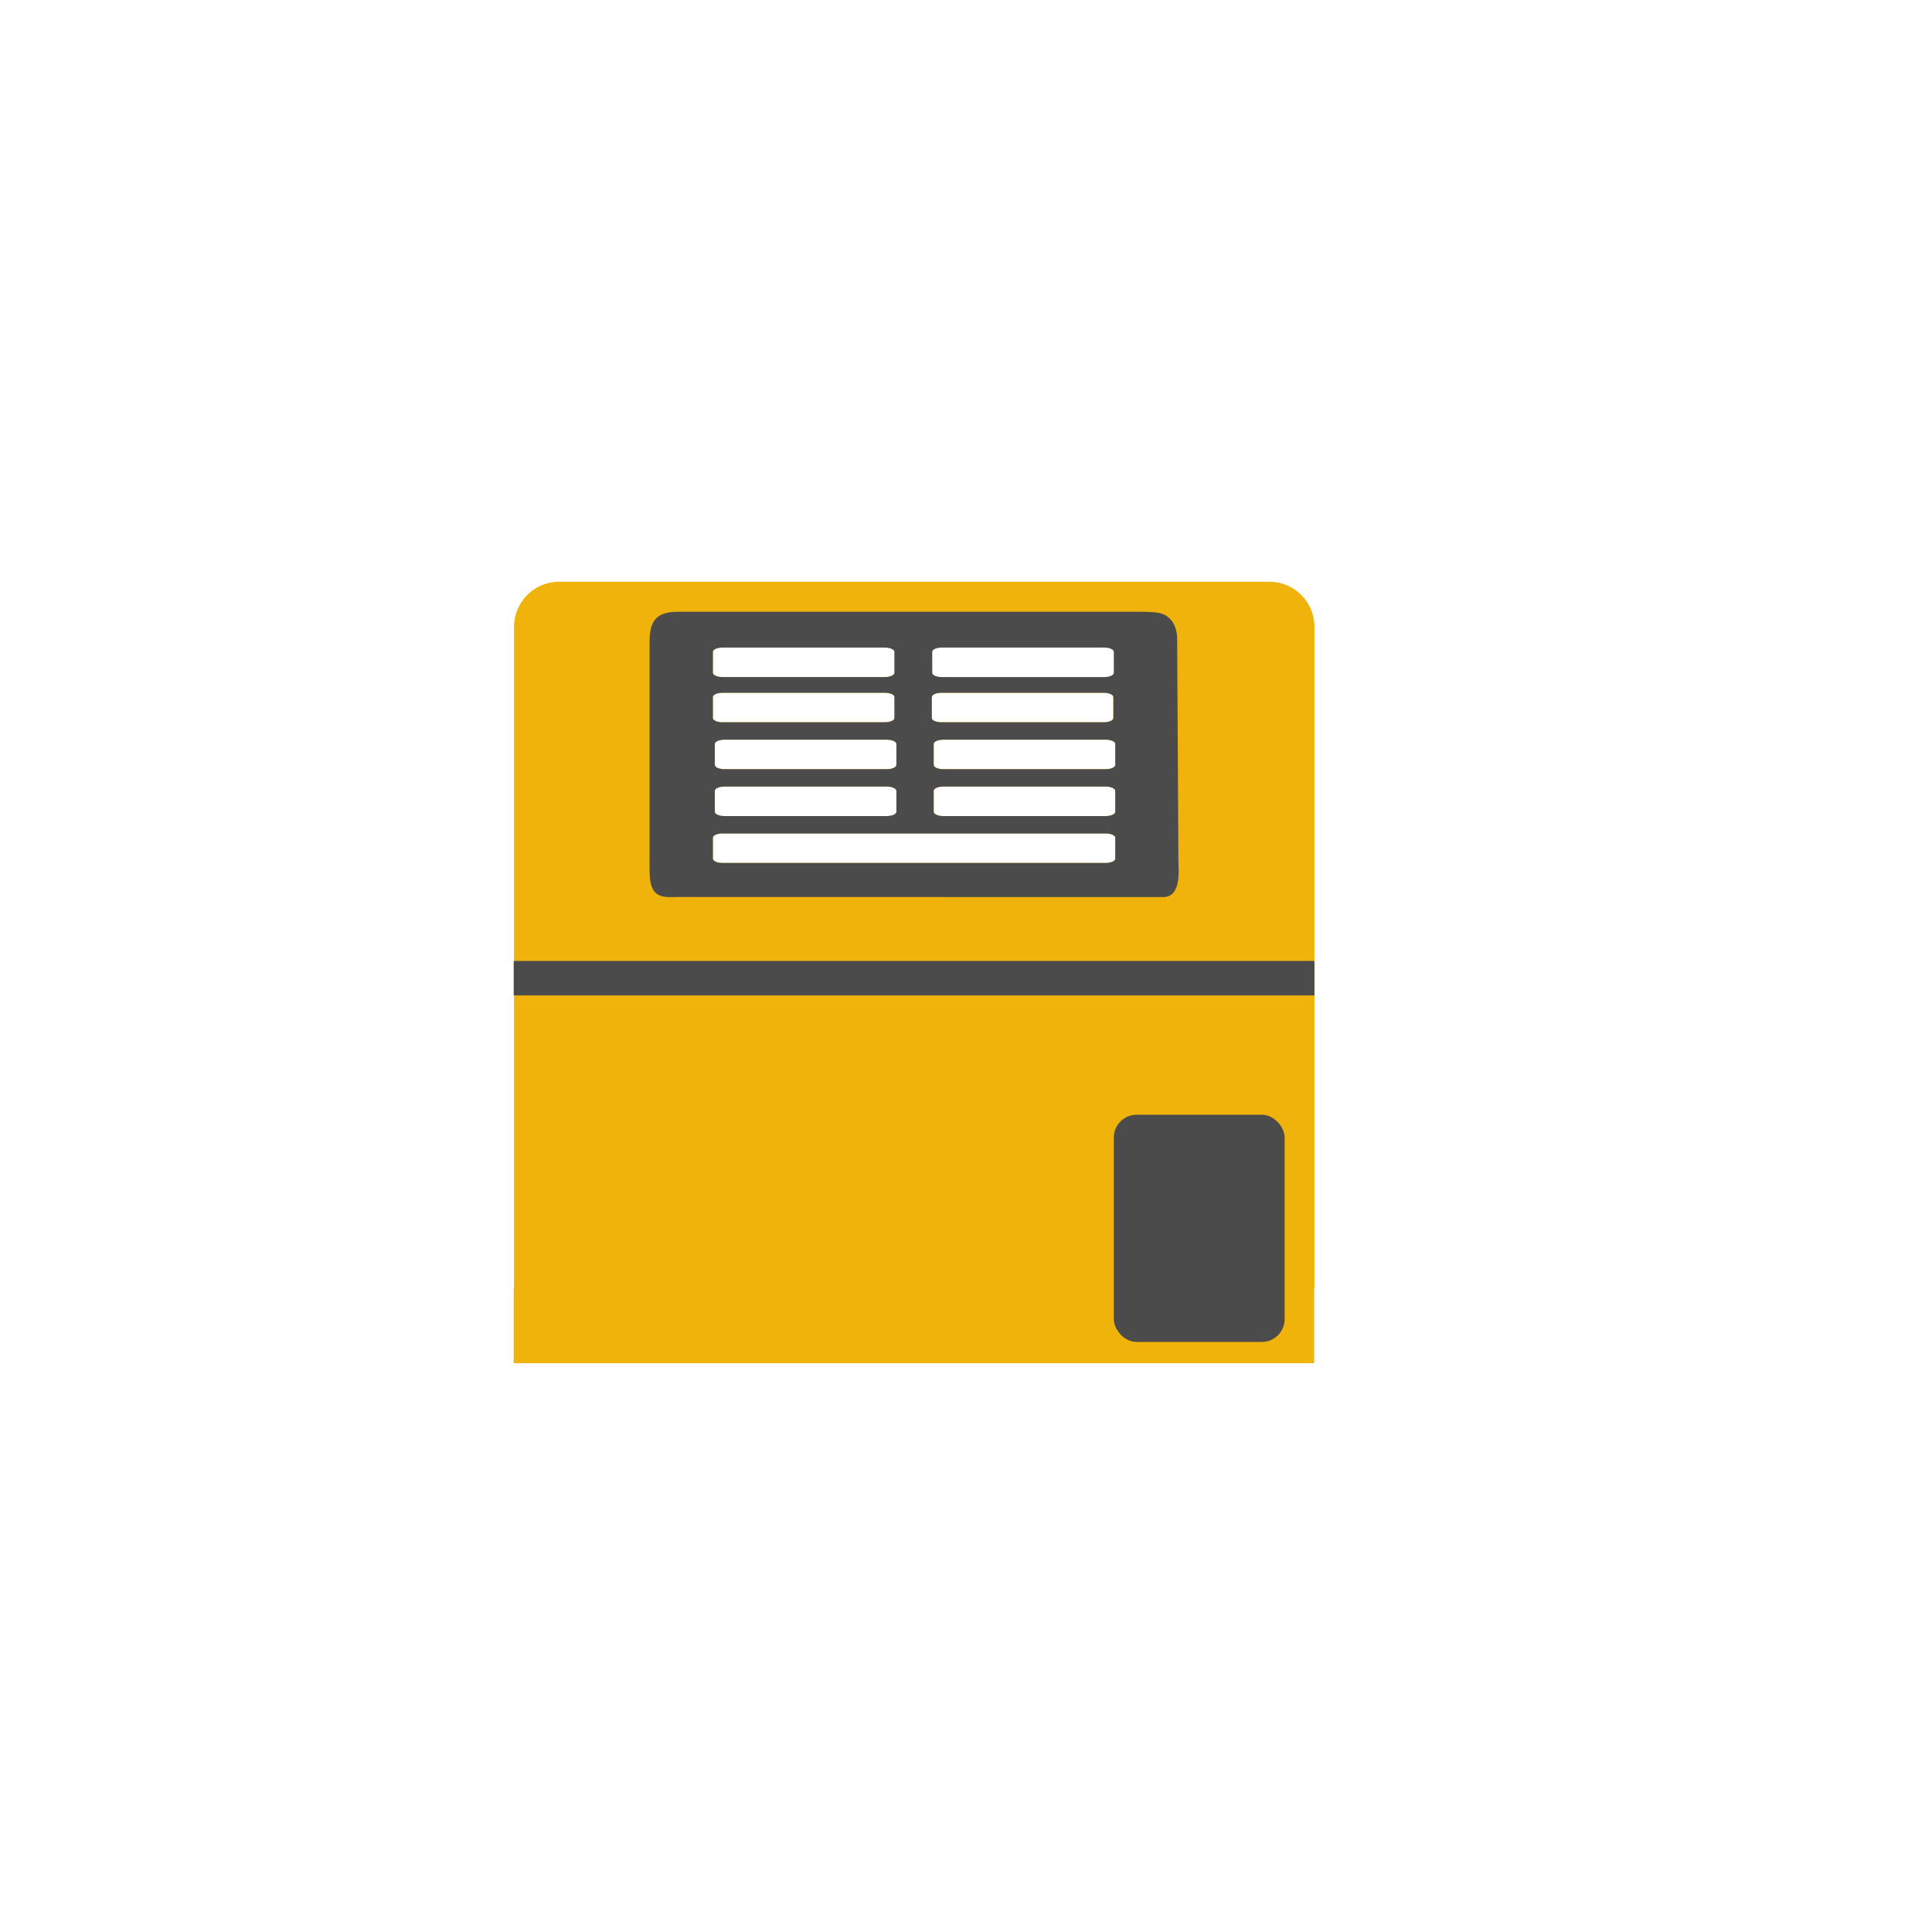 <?xml version="1.0" encoding="UTF-8"?> <svg xmlns="http://www.w3.org/2000/svg" id="_Полуприцепы_шторные" data-name=" Полуприцепы шторные" viewBox="0 0 1000 1000"><defs><style> .cls-1 { fill: #4b4b4b; } .cls-1, .cls-2 { stroke-width: 0px; } .cls-2 { fill: #f0b30b; } </style></defs><g><path class="cls-2" d="m657.07,301.11h-367.66c-12.9,0-23.36,10.46-23.36,23.36v342.28h-.16v38.82h414.31v-38.82h.16v-342.34c0-12.86-10.43-23.29-23.29-23.29Zm-174.79,59.69c0-1.23,2.22-2.22,4.95-2.22h84.09c2.73,0,4.95.99,4.95,2.22v10.83c0,1.23-2.22,2.22-4.95,2.22h-84.09c-2.73,0-4.95-.99-4.95-2.22v-10.83Zm-18.31,24.27v10.83c0,1.23-2.22,2.22-4.95,2.22h-84.09c-2.73,0-4.95-.99-4.95-2.22v-10.83c0-1.23,2.22-2.22,4.95-2.22h84.09c2.73,0,4.95.99,4.95,2.22Zm0,24.27v10.83c0,1.23-2.22,2.22-4.95,2.22h-84.09c-2.73,0-4.95-.99-4.95-2.22v-10.83c0-1.23,2.22-2.22,4.95-2.22h84.09c2.73,0,4.95.99,4.95,2.22Zm-94.99-71.95c0-1.23,2.22-2.22,4.95-2.22h84.09c2.73,0,4.95.99,4.95,2.22v10.83c0,1.23-2.22,2.22-4.95,2.22h-84.09c-2.73,0-4.95-.99-4.95-2.22v-10.83Zm0,23.4c0-1.23,2.22-2.22,4.95-2.22h84.09c2.73,0,4.95.99,4.95,2.22v10.83c0,1.23-2.22,2.22-4.95,2.22h-84.09c-2.73,0-4.95-.99-4.95-2.22v-10.83Zm208.29,83.65c0,1.23-2.22,2.22-4.95,2.22h-198.39c-2.73,0-4.95-.99-4.95-2.22v-10.83c0-1.23,2.22-2.22,4.95-2.22h198.39c2.73,0,4.95.99,4.95,2.22v10.83Zm0-24.27c0,1.23-2.22,2.22-4.95,2.22h-84.09c-2.73,0-4.95-.99-4.95-2.22v-10.83c0-1.23,2.22-2.22,4.95-2.22h84.09c2.73,0,4.95.99,4.95,2.22v10.83Zm0-24.27c0,1.23-2.22,2.22-4.95,2.22h-84.09c-2.73,0-4.95-.99-4.95-2.22v-10.83c0-1.23,2.22-2.22,4.95-2.22h84.09c2.73,0,4.95.99,4.95,2.22v10.83Zm0-48.2c0,1.23-1.33,4.42-4.06,4.42l-86.11.5c-2.73,0-6.72-.8-6.72-2.03l-1.87-13.72c0-1.23,6.98-2.22,9.71-2.22h84.09c2.73,0,4.95.99,4.95,2.22v10.83Z"></path><path class="cls-1" d="m589.62,316.65h-238.43c-10.86,0-14.98,3.95-14.98,15.58v112.58c0,10.62-.7,19.39,9.92,19.52.18,0,9.56-.05,9.74-.05l246.15.05c9.58,0,7.93-13.92,7.93-18.12l-.66-115.51c0-6.4-2.99-12.09-9.25-13.42-2.52-.53-6.94-.64-10.42-.64Zm-13.34,44.15v10.83c0,1.23-2.22,2.22-4.95,2.22h-84.09c-2.73,0-4.95-.99-4.95-2.22v-10.83c0-1.23,2.22-2.22,4.95-2.22h84.09c2.73,0,4.95.99,4.95,2.22Zm-93.76-23.4c0-1.23,2.22-2.22,4.95-2.22h84.09c2.73,0,4.95.99,4.95,2.22v10.83c0,1.23-2.22,2.22-4.95,2.22h-84.09c-2.73,0-4.95-.99-4.95-2.22v-10.83Zm-23.5,60.73h-84.09c-2.73,0-4.95-.99-4.95-2.22v-10.83c0-1.23,2.22-2.22,4.95-2.22h84.09c2.73,0,4.95.99,4.95,2.22v10.83c0,1.23-2.22,2.22-4.95,2.22Zm4.95,11.22v10.83c0,1.23-2.22,2.22-4.95,2.22h-84.09c-2.73,0-4.95-.99-4.95-2.22v-10.83c0-1.23,2.22-2.22,4.95-2.22h84.09c2.73,0,4.95.99,4.95,2.22Zm-94.99-71.95c0-1.23,2.22-2.22,4.95-2.22h84.09c2.73,0,4.95.99,4.95,2.22v10.83c0,1.23-2.22,2.22-4.95,2.22h-84.09c-2.73,0-4.95-.99-4.95-2.22v-10.83Zm0,23.4c0-1.23,2.22-2.22,4.95-2.22h84.09c2.73,0,4.95.99,4.95,2.22v10.83c0,1.23-2.22,2.22-4.95,2.22h-84.09c-2.73,0-4.95-.99-4.95-2.22v-10.83Zm208.29,83.65c0,1.23-2.22,2.22-4.95,2.22h-198.39c-2.73,0-4.95-.99-4.95-2.22v-10.83c0-1.23,2.22-2.22,4.95-2.22h198.39c2.73,0,4.95.99,4.95,2.22v10.83Zm0-24.27c0,1.23-2.22,2.22-4.95,2.22h-84.09c-2.73,0-4.95-.99-4.95-2.22v-10.83c0-1.23,2.22-2.22,4.95-2.22h84.09c2.73,0,4.95.99,4.95,2.22v10.83Zm0-24.27c0,1.23-2.22,2.22-4.95,2.22h-84.09c-2.73,0-4.95-.99-4.95-2.22v-10.83c0-1.23,2.22-2.22,4.95-2.22h84.09c2.73,0,4.95.99,4.95,2.22v10.83Z"></path></g><rect class="cls-1" x="576.51" y="576.99" width="88.42" height="117.6" rx="11.82" ry="11.82"></rect><rect class="cls-1" x="265.89" y="497.39" width="414.47" height="17.84"></rect></svg> 
